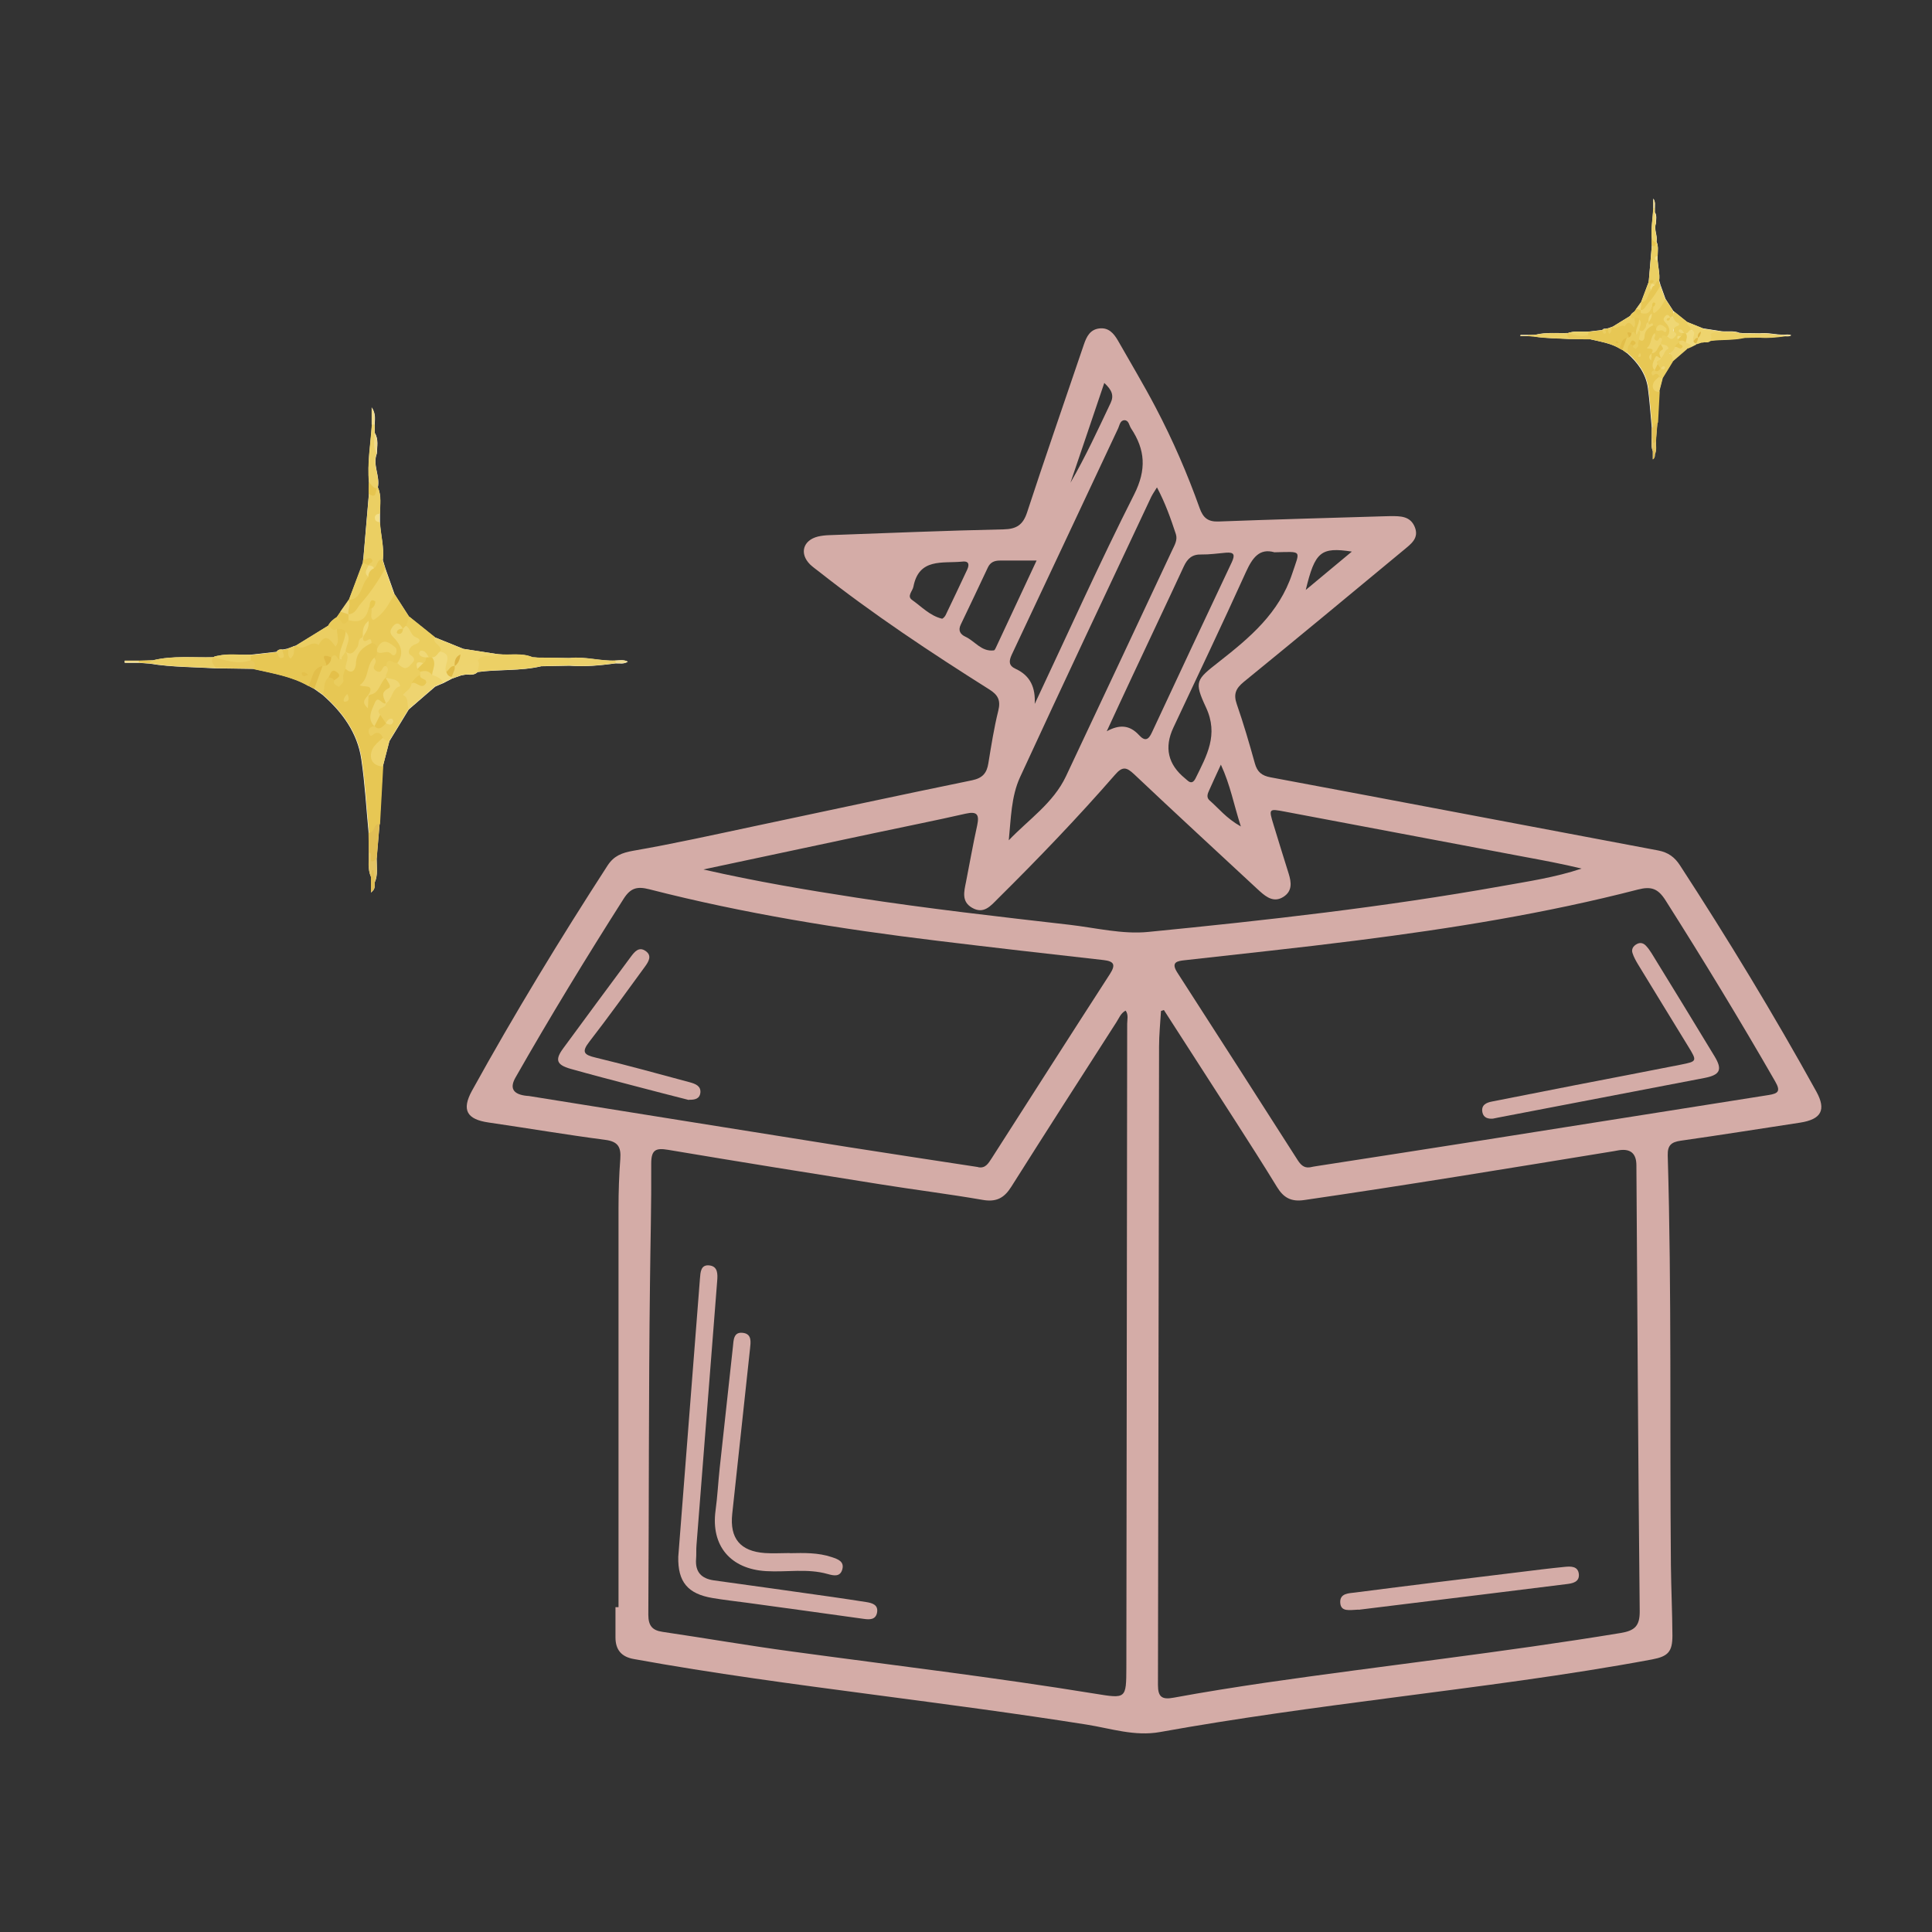 <svg xmlns="http://www.w3.org/2000/svg" viewBox="0 0 140 140"><rect x="0" y="0" width="140" height="140" fill="#333333" stroke="none"/><defs><style>      .cls-1 {        fill: #eed46e;      }      .cls-2 {        fill: #ecd167;      }      .cls-3 {        fill: #efd678;      }      .cls-4 {        fill: #ebd06c;      }      .cls-5 {        fill: #ebce5f;      }      .cls-6 {        fill: #e8c854;      }      .cls-7 {        fill: #ecd065;      }      .cls-8 {        fill: #f1db80;      }      .cls-9 {        fill: #eed36c;      }      .cls-10 {        fill: #e9ca59;      }      .cls-11 {        fill: #eed470;      }      .cls-12 {        fill: #e8c856;      }      .cls-13 {        fill: #e0ba46;      }      .cls-14 {        fill: #eed570;      }      .cls-15 {        fill: #e4c04a;      }      .cls-16 {        fill: #eed36a;      }      .cls-17 {        fill: #e4c14c;      }      .cls-18 {        fill: #ecd169;      }      .cls-19 {        fill: #e1be55;      }      .cls-20 {        fill: #e2be4a;      }      .cls-21 {        fill: #f0d87a;      }      .cls-22 {        fill: #f3df88;      }      .cls-23 {        fill: #efd673;      }      .cls-24 {        fill: #e8c851;      }      .cls-25 {        fill: #e7c754;      }      .cls-26 {        fill: #f0dc92;      }      .cls-27 {        fill: #f0da8a;      }      .cls-28 {        fill: #ebcf66;      }      .cls-29 {        fill: #e1bc48;      }      .cls-30 {        fill: #eacd5e;      }      .cls-31 {        fill: #e8c85c;      }      .cls-32 {        fill: #efd989;      }      .cls-33 {        fill: #e8c957;      }      .cls-34 {        fill: #f1db7e;      }      .cls-35 {        fill: #ebce61;      }      .cls-36 {        fill: #efd774;      }      .cls-37 {        fill: #eed46f;      }      .cls-38 {        fill: #eed46d;      }      .cls-39 {        fill: #f1da7a;      }      .cls-40 {        fill: #ebcf63;      }      .cls-41 {        fill: #ddb545;      }      .cls-42 {        fill: #e6c54f;      }      .cls-43 {        fill: #e6c44f;      }      .cls-44 {        fill: #ebce62;      }      .cls-45 {        fill: #ecd166;      }      .cls-46 {        fill: #f0d875;      }      .cls-47 {        fill: #f0d876;      }      .cls-48 {        fill: #eed46b;      }      .cls-49 {        fill: #fdfdfd;      }      .cls-50 {        fill: #e4c465;      }      .cls-51 {        fill: #d4aca7;      }    </style></defs><g><g id="Calque_1"><g><g><path class="cls-51" d="M44.82,116.46c0-9.64,0-19.28,0-28.91,0-1.2.04-2.39.13-3.58.06-.84-.16-1.25-1.08-1.37-2.83-.37-5.65-.85-8.47-1.26-1.58-.23-1.96-.91-1.2-2.3,3.07-5.56,6.37-10.98,9.82-16.31.46-.71,1.03-.93,1.86-1.08,2.94-.51,5.86-1.16,8.78-1.78,5.26-1.11,10.52-2.25,15.79-3.33.76-.16,1.06-.53,1.17-1.23.21-1.28.41-2.56.72-3.81.19-.76-.03-1.15-.65-1.54-4.25-2.68-8.43-5.45-12.37-8.56-.21-.16-.43-.32-.62-.5-.79-.79-.51-1.75.57-2.02.26-.06.52-.09.79-.1,4.22-.15,8.43-.33,12.65-.42.95-.02,1.42-.32,1.72-1.24,1.24-3.79,2.55-7.55,3.83-11.33.1-.28.2-.57.29-.85.19-.55.44-1.06,1.11-1.14.67-.08,1.04.35,1.34.86.92,1.62,1.88,3.22,2.74,4.86,1.24,2.36,2.3,4.8,3.19,7.3.25.7.6,1,1.37.97,4.02-.15,8.03-.26,12.05-.38.13,0,.27-.01.4-.01.71,0,1.44-.02,1.77.79.33.81-.28,1.23-.78,1.65-3.86,3.2-7.73,6.41-11.62,9.58-.57.47-.75.88-.5,1.6.49,1.41.91,2.85,1.31,4.29.17.62.49.9,1.15,1.02,9.37,1.75,18.72,3.54,28.09,5.3.72.14,1.19.49,1.57,1.08,3.48,5.35,6.79,10.8,9.88,16.39.73,1.33.36,2.01-1.17,2.25-2.89.44-5.77.9-8.66,1.31-.69.1-.96.34-.94,1.07.29,9.9.14,19.81.23,29.71.02,1.69.1,3.39.11,5.08,0,1.17-.31,1.51-1.48,1.73-6.27,1.17-12.59,1.95-18.91,2.78-5.59.73-11.19,1.48-16.74,2.48-1.84.33-3.56-.26-5.32-.54-5.12-.81-10.25-1.48-15.38-2.16-5.82-.77-11.65-1.54-17.43-2.59-.91-.16-1.33-.68-1.33-1.57,0-.73,0-1.46,0-2.19.07,0,.14,0,.21,0ZM84.34,73.19c-.07.02-.14.05-.21.07-.05.86-.14,1.72-.14,2.58-.03,15.42-.05,30.84-.08,46.26,0,.87.29,1.08,1.14.92,2.22-.41,4.45-.76,6.68-1.09,8.57-1.24,17.18-2.19,25.73-3.6,1.01-.17,1.37-.52,1.36-1.58-.11-10.77-.17-21.53-.24-32.3q0-1.29-1.26-1.1c-.13.02-.26.05-.39.07-7.47,1.22-14.93,2.45-22.42,3.54-.95.14-1.5-.17-1.97-.94-.99-1.62-2.01-3.21-3.03-4.8-1.72-2.68-3.44-5.35-5.17-8.03ZM81.57,73.23c-.36.19-.48.55-.67.84-2.55,3.97-5.1,7.94-7.62,11.93-.51.81-1.08,1.12-2.06.95-2.48-.43-4.99-.74-7.48-1.14-5.11-.81-10.22-1.63-15.33-2.49-.89-.15-1.22,0-1.22.99.02,2.89-.06,5.78-.09,8.67-.1,8.01-.07,16.02-.12,24.02,0,.79.27,1.14,1.03,1.25,3.12.46,6.23,1,9.35,1.42,7.33,1,14.68,1.87,21.98,3.06,2.27.37,2.27.38,2.28-1.9.02-15.55.04-31.1.06-46.65,0-.31.11-.65-.12-.96ZM70.88,84.58c.54.11.75-.3.99-.66,2.85-4.45,5.69-8.9,8.56-13.34.42-.66.32-.92-.46-1.01-4.02-.45-8.04-.91-12.06-1.4-7.02-.85-14-1.97-20.86-3.73-.87-.22-1.35-.11-1.86.69-2.71,4.26-5.34,8.57-7.84,12.96q-.62,1.1.67,1.3c.1.02.2.02.3.03,7.73,1.24,15.47,2.48,23.2,3.71,3.11.49,6.23.96,9.36,1.44ZM94.92,84.59c.16-.03.32-.07.49-.09,4.07-.63,8.13-1.26,12.2-1.9,6.85-1.08,13.7-2.17,20.55-3.25.69-.11.89-.27.48-.98-2.55-4.44-5.21-8.81-7.95-13.13-.54-.85-1.03-1.03-2-.78-6.69,1.73-13.51,2.82-20.37,3.69-4.15.53-8.31.96-12.46,1.43-.56.06-1.03.14-.55.89,2.92,4.52,5.82,9.06,8.72,13.59.21.32.44.59.88.53ZM50.99,63.01c3.82.87,7.45,1.48,11.09,2.04,5.12.79,10.26,1.37,15.4,1.96,1.91.22,3.86.71,5.73.52,8.55-.84,17.1-1.8,25.56-3.31,1.96-.35,3.93-.64,5.84-1.28-1.4-.34-2.8-.6-4.2-.86-5.77-1.09-11.54-2.18-17.32-3.27-1.16-.22-1.16-.21-.8.97.36,1.17.72,2.35,1.09,3.52.2.64.28,1.27-.38,1.69-.66.42-1.2.05-1.69-.39-.07-.07-.15-.13-.22-.2-2.97-2.76-5.95-5.5-8.9-8.29-.55-.52-.85-.6-1.39.03-2.71,3.11-5.56,6.08-8.49,8.98-.52.52-1.02,1.15-1.87.66-.78-.45-.58-1.17-.44-1.87.27-1.37.51-2.74.81-4.1.16-.76.02-1.04-.83-.85-2.23.51-4.48.95-6.72,1.43-4.02.85-8.04,1.71-12.27,2.61ZM83.83,35.33c-.18.29-.31.48-.41.68-3.18,6.76-6.37,13.51-9.5,20.3-.65,1.41-.66,3-.82,4.58,1.44-1.51,3.22-2.69,4.14-4.63,2.58-5.46,5.14-10.94,7.71-16.41.17-.36.39-.72.26-1.14-.37-1.12-.76-2.24-1.37-3.39ZM74.98,51.01c2.39-5.07,4.68-10.19,7.21-15.19.9-1.79.8-3.23-.23-4.78-.14-.21-.16-.58-.47-.59-.32,0-.36.36-.46.58-2.57,5.46-5.13,10.94-7.71,16.4-.22.48-.24.8.28,1.04,1.09.5,1.44,1.39,1.38,2.54ZM80.18,53c.94-.52,1.68-.47,2.36.27.42.46.68.36.93-.19,1.92-4.12,3.85-8.23,5.79-12.34.24-.52.19-.74-.42-.69-.59.05-1.19.14-1.78.13-.67-.02-1.01.29-1.28.87-1.24,2.68-2.51,5.34-3.76,8.02-.62,1.31-1.22,2.63-1.83,3.94ZM92.35,40.02c-1.08-.31-1.59.39-2.06,1.42-1.71,3.78-3.5,7.53-5.26,11.28q-1.02,2.17.85,3.69c.05.04.1.09.15.13.28.26.46.15.61-.15.8-1.63,1.68-3.14.75-5.13-.88-1.89-.72-2,.95-3.31,2.23-1.75,4.35-3.52,5.3-6.39.58-1.74.75-1.58-1.28-1.54ZM75.12,40.62c-.95,0-1.81,0-2.66,0-.4,0-.7.12-.88.51-.65,1.38-1.3,2.76-1.96,4.13-.21.43-.03.71.34.88.69.32,1.16,1.1,2.05.99.07,0,.13-.14.17-.23.98-2.09,1.95-4.17,2.93-6.27ZM69.69,40.7c-1.41.13-3.1-.27-3.5,1.81-.06.33-.5.69-.09.97.69.49,1.29,1.14,2.15,1.35.07.02.22-.15.27-.25.53-1.1,1.05-2.2,1.57-3.31.19-.42.07-.64-.4-.57ZM80.02,27.75c-.84,2.5-1.65,4.87-2.45,7.23,1.09-1.88,1.99-3.84,2.91-5.78.26-.55.08-.95-.46-1.45ZM89.92,59.9c-.52-1.61-.76-3-1.45-4.49-.36.78-.61,1.32-.85,1.86-.11.24-.22.51.03.73.66.57,1.2,1.29,2.27,1.89ZM94.62,42.75c1.17-.97,2.2-1.83,3.34-2.78-2.25-.34-2.67,0-3.34,2.78Z"></path><path class="cls-51" d="M98.44,116.64c-.68.03-1.27.17-1.32-.49-.05-.71.63-.69,1.08-.75,3.94-.51,7.89-.99,11.84-1.47,1.12-.14,2.24-.28,3.36-.39.43-.04.95-.06,1.01.53.05.58-.47.67-.89.72-3.91.49-7.83.97-11.74,1.45-1.18.15-2.37.29-3.33.41Z"></path><path class="cls-51" d="M49.15,112.81c.31-3.94.61-7.87.92-11.81.22-2.78.43-5.56.65-8.34.04-.47.05-1.05.71-.96.59.08.58.63.54,1.12-.5,6.38-1,12.77-1.5,19.15-.03.33,0,.67-.03,1-.07.94.38,1.42,1.29,1.55,2.86.39,5.72.8,8.57,1.2.82.12,1.64.24,2.46.37.45.07.91.2.79.79-.11.5-.54.49-.96.43-2.83-.4-5.65-.78-8.48-1.17-.82-.11-1.65-.2-2.47-.34-1.81-.3-2.53-1.18-2.49-2.99Z"></path><path class="cls-51" d="M57.23,112.55c1.03-.02,2.06-.05,3.06.29.41.14.9.3.75.87-.15.58-.63.47-1.06.35-1.47-.42-2.98-.12-4.46-.21-2.59-.15-4.01-1.84-3.67-4.38.14-1.02.19-2.05.3-3.07.32-2.94.64-5.87.96-8.81.05-.49.04-1.12.77-1,.61.1.52.67.47,1.14-.43,3.99-.86,7.98-1.29,11.97-.19,1.78.58,2.71,2.37,2.84.59.04,1.2,0,1.79,0Z"></path><path class="cls-51" d="M49.92,79.71c-1.24-.32-2.56-.65-3.87-1-1.57-.41-3.15-.82-4.71-1.26-1.01-.29-1.14-.65-.53-1.48,1.63-2.22,3.27-4.44,4.91-6.65.27-.36.58-.74,1.06-.41.49.34.22.77-.04,1.13-1.33,1.82-2.65,3.66-4.03,5.44-.6.77-.38.96.46,1.16,2.29.55,4.56,1.18,6.83,1.79.39.11.81.26.75.77-.05.4-.37.51-.83.49Z"></path><path class="cls-51" d="M108.19,81.06c-.36.03-.69-.06-.77-.46-.1-.52.27-.7.7-.78,2.02-.4,4.04-.79,6.05-1.19,2.54-.49,5.08-.98,7.62-1.48,1.2-.24,1.2-.25.54-1.33-1.21-1.98-2.43-3.96-3.64-5.95-.15-.25-.3-.52-.39-.8-.1-.29.05-.52.31-.66.23-.13.46-.08.64.1.16.16.3.36.42.55,1.53,2.49,3.06,4.98,4.57,7.48.59.97.41,1.35-.71,1.57-4.98.96-9.97,1.91-14.95,2.87-.13.02-.26.06-.39.08Z"></path></g><g><path class="cls-49" d="M26.88,64.67v-1.15c-.24-.56-.14-1.14-.15-1.72,0-.49-.01-.98-.02-1.46-.17-1.78-.27-3.57-.53-5.33-.28-1.91-1.38-3.41-2.81-4.66-.2-.14-.4-.29-.6-.43-.14-.08-.29-.15-.43-.23-1.23-.7-2.61-.91-3.96-1.22-.91-.01-1.81-.03-2.72-.04-1.61-.09-3.23-.08-4.82-.34h0c-.26-.02-.52-.04-.78-.06h-1.02c0-.05,0-.1,0-.15h1.02c.34,0,.68-.02,1.03-.03,1.44-.35,2.91-.18,4.37-.22,0,0,0,0,0,0,.05-.04.11-.06.18-.08.05-.01.1-.02.15-.02.78-.19,1.59-.04,2.39-.09.62-.07,1.25-.14,1.87-.21.1-.16.26-.18.42-.16.14-.02.27-.05.41-.08.12-.04.23-.09.35-.13.02-.02.04-.04.08-.03.04-.03.09-.05.15-.05.77-.48,1.55-.96,2.32-1.43.15-.28.38-.47.64-.63.09-.13.18-.26.26-.38.2-.28.39-.56.59-.84h.01c.34-.9.68-1.81,1.02-2.71,0-.07.01-.14.02-.21.14-1.6.27-3.19.41-4.79,0-.27,0-.55.01-.82-.13-1.4.12-2.78.21-4.17v-1.26c.32.5.19.88.21,1.24,0,.2,0,.4,0,.6h0s0,0,0,0c.29.47.16.98.15,1.48-.33.83.25,1.64.07,2.47h0c.27.61.15,1.26.15,1.9h0c0,.21,0,.43,0,.64.05.9.31,1.79.21,2.7.06.21.13.42.19.63.22.62.44,1.24.66,1.86.35.54.7,1.09,1.05,1.63.62.49,1.24.99,1.86,1.49.69.28,1.39.56,2.08.84.84.13,1.69.26,2.53.39h.01c.82.09,1.66-.12,2.46.22.13,0,.27.02.4.03.76,0,1.53.02,2.29.03,1.12-.13,2.21.23,3.33.18.29-.01.59-.08.89.08-.28.19-.58.11-.88.12-1.11.15-2.22.26-3.34.17-.68.01-1.36.03-2.05.04-1.52.36-3.08.21-4.61.42-.24.24-.54.19-.83.18-.12.02-.24.04-.36.06-.22.08-.44.15-.65.23h0c-.22.11-.44.23-.66.34-.19.08-.39.16-.58.25-.64.55-1.27,1.1-1.91,1.65-.47.77-.94,1.54-1.41,2.31-.16.62-.32,1.23-.48,1.85-.08,1.39-.15,2.77-.23,4.16-.07.84-.14,1.67-.21,2.5,0,.58.11,1.16-.14,1.72-.02.22.08.47-.28.73Z"></path><path class="cls-25" d="M28.32,49.99s0,.01-.01.02c-.03.04-.06.07-.09.11-.19.2-.16.43-.17.65,0,.04,0,.07-.01.11,0,.02-.01.03-.02.04-.01.02-.03.05-.05.07-.04.03-.08.06-.13.08-.05,0-.09.02-.13.03-.83.19-.46.91-.53,1.44,0,.02,0,.04,0,.06,0,.01,0,.02-.01.03t0,0s0,.02,0,.03c-.04.13-.06.25.17.28.3.04.48.21.51.52,0,.03,0,.07,0,.1,0,.06,0,.11,0,.17,0,.13,0,.26-.08.31-.88.53-.65,1.01,0,1.51-.08,1.39-.15,2.77-.23,4.16-.28.2-.13.93-.8.63-.17-1.78-.27-3.57-.53-5.33-.28-1.91-1.38-3.41-2.81-4.66-.21-.55-.25-1.04.38-1.35.04,0,.07-.01.11-.02.04,0,.09,0,.13,0,.09.01.18.06.24.14h0s.01.02.02.03c.02.03.03.06.05.09.11.16.23.23.32-.07.09-.29.08-.61.41-.75,0,0,0,0,.01,0,.02-.03.04-.03.07-.01.1.06.23.34.31-.08.06-.32.13-.63.26-.92.09-.21.21-.39.36-.55.09-.09.19-.16.3-.23.15-.09.33-.15.53-.18.03,0,.06-.01.09-.02.24.02.4.13.49.32.02.04.04.1.06.15,0,.03.01.06.01.09,0,.05.01.09.01.14,0,.03,0,.06,0,.09,0,.03,0,.06-.01.09-.03.18-.11.33-.21.48-.04.05-.07.1-.1.15-.12.19-.2.4-.28.62-.1.29-.19.57-.36.82-.16.24-.06.17.1.22.42.13.46.37.13.67-.09.1,0-.04-.08.06,0,0,0,0-.01.01,0,0,0,.01-.01.02,0,0,0,0-.01.01,0,0,0,0,.01,0,.01,0,.03-.01.04-.03.5-.31.55-.99,1.05-1.29.04,0,.07,0,.11,0,.02,0,.03,0,.04,0,.04,0,.08.02.13.04.02.02.04.04.05.06.06.06.12.12.16.19.15.21.2.43.03.66Z"></path><path class="cls-10" d="M29.64,44.68c-.35-.54-.7-1.09-1.05-1.63-.76.08-.65.99-1.28,1.29-.57.27-.08-.41-.34-.26,0,0,0,0-.01,0,0,0-.02-.01-.03-.01-.04-.02-.09-.03-.13-.03-.01,0-.03,0-.04,0-.02,0-.04,0-.06.01-.39.38-.71.91-1.39.74-.02,0-.03.01-.05.02-.02,0-.04.01-.06.02-.27.06-.52-.13-.78-.13-.26.16-.49.35-.64.63.03.34.22.49.51.5.04,0,.09,0,.14,0h.02c.17,0,.33.01.46.15.05.08.07.17.08.25.03.28-.09.55-.07.83h0s0,.05.01.08c0,.03.02.06.03.08.01.03.03.06.04.08.02.03.04.05.06.08.04.03.08.06.11.08.07.04.13.07.19.08.13.02.24-.03.34-.12.08-.07.16-.17.24-.29.06-.08.1-.17.12-.26.07-.23.07-.48.21-.67,0,0,.01-.02.02-.03s.02-.02.03-.03c0,0,.01-.01.02-.02,0-.01.01-.03.02-.04,0,0,0,0,0-.01-.01.05-.04.09-.08.13h-.01c-.1.35-.04.44.08.44.18,0,.48-.2.55-.04.27,0,.41.14.42.42.07.02.14,0,.21-.02.26-.09.51-.36.71.09-.23-.05-.46-.03-.7.05-.08.02-.15.05-.22.09,0,.17-.04.33-.21.42-.03.3-.31.63-.18.91.04.09.12.18.27.27.35.2.5-.03.66-.24.05-.06.1-.12.16-.17.01-.02.03-.03.04-.04.21-.22.54-.12.79-.26,0,0,0,0,0,0,.03-.02.05-.04.07-.06.59-.57.32-1.15-.01-1.76-.11-.19-.62-.61-.03-.66h0c.06,0,.14,0,.23,0,0,0,.01,0,.02,0h0s.04,0,.06,0c.07,0,.14,0,.21-.03.03-.02.05-.04.08-.06.03-.02.05-.05.08-.07.02-.02.04-.05.06-.08.14-.23.17-.47.03-.71ZM26.45,45.62c-.05.13-.04.26-.07.38.02-.11,0-.24.07-.38Z"></path><path class="cls-25" d="M24.9,47.06h0c-.02.06-.04.12-.06.18-.05.14-.09.29-.1.43,0,.04-.01.08-.01.12-.25.26-.49-.01-.74,0h0c-.24.03-.22.25-.28.41,0,.03-.02.05-.04.08-.06.08-.12.14-.2.19-.08.01-.14.04-.19.07-.07.03-.12.08-.17.13-.29.31-.3.88-.77,1.04-1.23-.7-2.61-.91-3.96-1.22-.07-.21-.17-.4-.28-.59-.01-.02-.02-.04-.03-.06,0,0,0-.01-.01-.02-.02-.14,0-.26.11-.36.62-.07,1.25-.14,1.87-.21.23.16.31-.03.42-.16.14-.02.27-.05.41-.08.29.41.26-.01.35-.13.02-.02.04-.04.08-.03.04-.03.09-.05.15-.05.65,0,1.18-.38,1.78-.55.41-.12.71-.18.99.2.05-.19.02-.4.06-.59.02-.1.06-.19.14-.28.23,0,.48-.03.63.21.15.46,0,.88-.14,1.29Z"></path><path class="cls-5" d="M32.06,47.2s-.01.03-.02.04c0,0,0,0,0,0-.12.28-.29.51-.62.55h-.01c-.05,0-.1,0-.15-.01-.03,0-.07-.01-.1-.03-.06-.03-.11-.08-.16-.13-.01-.02-.03-.04-.04-.06,0,0,0,0-.01-.01,0,0,0,.01-.01.03,0,.01,0,.03,0,.05,0,.02.02.05.05.08.04.17-.03.29-.17.39-.15.05-.3.09-.32.28.01.07.03.14.04.21,0,.02,0,.04.01.05,0,.03.01.06.01.08,0,.08-.02.16-.05.24-.01.02-.03.04-.04.07-.03.04-.06.09-.09.13-.05.07-.1.14-.15.21-.03.04-.06.09-.08.13-.04.07-.08.14-.11.22-.18.28-.34.57-.68.64-.02,0-.03,0-.05.01-.03,0-.06,0-.1,0-.24-.11-.34-.32-.43-.54,0,0,0,0,0,0-.01-.04-.03-.08-.06-.11-.1-.17-.25-.29-.41-.41-.11-.08-.23-.15-.33-.24-.02-.02-.04-.04-.05-.05-.06-.08-.08-.15-.08-.22s.02-.16.05-.23c.04-.11.09-.22.08-.33.12-.72.56-.1.83-.21.05,0,.1,0,.14,0,.43,0,.71.01.65-.8-.04-.56.04-1.14-.11-1.71-.02-.06-.04-.12-.06-.18.07-.22.15-.45.22-.67.62.49,1.24.99,1.86,1.49.09.39.76.49.56,1.03Z"></path><path class="cls-40" d="M27.73,40.56c-.22.18-.17.54-.45.67-.09.03-.18.03-.26,0-.04-.01-.09-.03-.13-.06h0s-.07-.04-.11-.06c-.01,0-.02-.02-.03-.03-.02-.02-.04-.04-.05-.06-.02-.02-.03-.05-.04-.08,0-.01-.01-.02-.01-.04,0-.02,0-.04-.01-.06h0c-.05-.14-.22-.18-.31-.29.14-1.6.27-3.19.41-4.79.16-.09.29-.21.43-.33.03-.02.05-.04.08-.07,0,0,0,0,.01-.01.04-.01.08-.02.13-.03,0,0,0,0,0,0h0c.27.61.15,1.26.15,1.9-.2.21-.21.43,0,.64.05.9.31,1.79.21,2.7Z"></path><path class="cls-16" d="M28.59,43.05c-.41.68-.74,1.41-1.53,1.88-.28-.14-.09-.52-.14-.83,0-.01,0-.02,0-.03.01-.06.04-.11.08-.16-.09,0-.15.07-.21.13-.03.02-.05.04-.08.06-.19.8-.68,1.07-1.46.83-.02-.03-.05-.06-.06-.09-.05-.1-.04-.21.01-.32h.01s0-.02.01-.02c0,0,0,0,0,0h.01c.82-.76,1.35-1.76,2.03-2.62.2-.25.19-.68.65-.68.22.62.44,1.24.66,1.86Z"></path><path class="cls-35" d="M29.62,51.38c-.47.77-.94,1.54-1.41,2.31-.16.06-.31.12-.39.03-.05-.04-.08-.13-.07-.26-.11-.21-.23-.41-.53-.34-.16.04-.34.38-.47.06-.12-.28.02-.53.38-.55h0s.02,0,.03,0c.03,0,.06-.02.09-.03.05-.02.1-.04.15-.06.13-.04.27-.06.4-.06-.01,0,.02-.02.02-.02,0,0-.08-.03-.09-.03-.07-.07-.13-.14-.17-.22-.04-.07-.08-.13-.11-.2-.02-.04-.04-.07-.05-.11-.28-.5,0-.65.31-.8.09-.04.18-.08.25-.13h0s0,0,0,0c.04-.06.06-.12.09-.19.09-.25.13-.55.26-.76,0,0,0-.01.01-.02.08-.12.19-.22.38-.26.09-.02.19-.03.3-.02.07.21.14.41.21.62.05.01.09.02.13.04.51.17.47.56.28,1.01Z"></path><path class="cls-7" d="M39.24,48.27c-1.52.36-3.08.21-4.61.42-.16-.2-.16-.41-.13-.62,0-.05.01-.1.03-.15.01-.06.02-.13.04-.19.4-.69,1.03-.28,1.56-.33h.01c.82.09,1.66-.12,2.46.22.13,0,.27.02.4.03.13.19.2.4.25.62Z"></path><path class="cls-25" d="M27.92,41.19c-.51.91-1.08,1.76-1.78,2.55-.28.31-.37.74-.89.77,0,0-.01-.01-.02-.02-.02-.03-.05-.05-.08-.08,0-.01-.01-.03-.02-.04-.1-.31.09-.59.12-.89h.01c.67-.43.77-1.24,1.19-1.84.02-.03.04-.07.06-.11.06-.1.11-.19.19-.27.05-.04.1-.08.17-.09h0c.07-.02.14-.02.23,0,.29-.13.17-.65.62-.62.06.21.13.42.19.63Z"></path><path class="cls-30" d="M25.12,48.4s-.05.05-.08.07c-.15.27-.21.54-.15.86.02.13-.22.3-.34.45-.14-.14-.44-.16-.34-.48.01-.07.02-.13.03-.17h0c.02-.24-.1-.22-.24-.15-.06.03-.13.07-.19.11-.42.32-.24.85-.42,1.25-.2-.14-.4-.29-.6-.43-.13-.51.09-.89.34-1.27.09-.13.18-.26.26-.39h.22s.04-.05.05-.08c.13-.18.16-.42.36-.55.37-.39.4.17.62.21.07-.03.1-.09.11-.16.02-.16-.05-.39.12-.45.03-.01.06-.02.1-.02.03,0,.06,0,.09,0h0c.14.11.24.21.31.31.19.29.08.58-.23.87Z"></path><path class="cls-28" d="M15.67,48.42c-1.61-.09-3.23-.08-4.82-.34h0c.03-.12.14-.15.22-.21.01,0,.02-.02.03-.03,1.44-.35,2.91-.18,4.37-.22,0,0,0,0,0,0,0,0,0,0,0,0,.16.24.27.49.2.79Z"></path><path class="cls-44" d="M24.31,46.85c-.36-.47-.73-1.04-1.22-.11-.56-.43-1.08.56-1.64.03.77-.48,1.55-.96,2.32-1.43.21.11.33.46.65.22,0,.09,0,.18.01.27.04.34.16.7-.12,1.03Z"></path><path class="cls-11" d="M31.53,49.74c-.64.55-1.27,1.1-1.91,1.65-.15-.32.01-.76-.34-.99-.03-.02-.05-.03-.08-.05.22-.27.59-.43.63-.84.12-.11.25-.13.38-.12.18.01.37.08.54.04,0,0,.02,0,.02,0,.03-.01.07-.02.1-.04.31-.11.6-.16.65.35Z"></path><path class="cls-18" d="M27.37,35.32s0,0,0,0c-.01.01-.06.06-.06.06-.06.03-.11.05-.16.06-.31.07-.29-.31-.42-.49-.13-1.4.12-2.78.21-4.17.06-.1.13-.1.21-.01,0,.2,0,.4,0,.6h0s0,0,0,0c.19.48-.04,1,.15,1.48-.33.83.25,1.64.07,2.47Z"></path><path class="cls-34" d="M32.78,49.15h0c-.22.11-.44.23-.66.34-.35-.18-.81-.19-.98-.66,0-.03,0-.07,0-.1,0-.05,0-.1,0-.14,0-.27.02-.54.1-.81.01-.05.03-.1.05-.15.32.03.4-.29.61-.43.05,0,.1-.01.15-.01.94-.05.41.76.55,1.19v.02c0,.08.02.17.04.24.02.06.04.12.06.18,0,.02.02.05.03.07,0,.03.02.06.02.09.01.05.02.11.02.17Z"></path><path class="cls-38" d="M33.5,47.5c-.07.09-.14.19-.21.3-.05.08-.09.17-.13.26-.02.03-.03.07-.04.1-.04.08-.09.15-.14.21,0,0,0,0-.01.01-.02.01-.04.03-.06.04h0c-.09.08-.16.17-.26.23-.08.06-.18.08-.31.04-.27-.43.53-1.18-.31-1.44-.04-.01-.08-.03-.13-.03.2-.48-.61-.56-.41-1.04.69.28,1.39.56,2.08.84.12.19,0,.33-.08.48Z"></path><path class="cls-31" d="M18.38,48.46c-.91-.01-1.81-.03-2.72-.04-.16-.24-.44-.45-.21-.79,0,0,0,0,0,0,.05-.04.11-.06.18-.08.05-.01.1-.02.15-.02.37,0,.7.37.95.28.49-.16.9-.13,1.34,0,.03,0,.06.02.1.03.33.12.38.33.21.62Z"></path><path class="cls-1" d="M36.13,47.41c-.46.29-1.12-.11-1.51.44-.04.09-.08.16-.13.23-.37.51-1.01.32-1.54.44h0s0-.02-.01-.03c-.01-.02-.02-.05-.03-.07h0c0-.05,0-.1.04-.15h0s0,0,0,0c.16-.27.19-.6.42-.84.07-.14.14-.27.21-.41.84.13,1.69.26,2.53.39,0,0,0,0,.01,0Z"></path><path class="cls-9" d="M28.22,53.7c-.16.62-.32,1.23-.48,1.85-.87-.08-1.01-.71-.74-1.29.1-.22.46-.56.75-.79.02.04.04.07.07.09.11.1.25.12.39.14Z"></path><path class="cls-4" d="M44.69,47.99s-.04.07-.07.07c-1.11.15-2.22.26-3.34.17-.16-.18-.17-.37,0-.55,1.12-.13,2.21.23,3.33.18.07.04.1.08.08.13Z"></path><path class="cls-19" d="M27.51,59.71c-.07.84-.14,1.67-.21,2.5-.11.15-.04.48-.34.41-.18-.04-.15-.28-.15-.44,0-.14,0-.27-.09-.39,0-.49-.01-.98-.02-1.46.48.06.34-.66.8-.63Z"></path><path class="cls-7" d="M41.28,47.68v.55c-.68.01-1.36.03-2.05.04-.5-.04-.41-.32-.25-.62.76,0,1.53.02,2.29.03Z"></path><path class="cls-40" d="M26.71,41.27c-.07.18-.2.35,0,.53-.57.48-.41,1.59-1.44,1.68.34-.9.68-1.81,1.02-2.72.17-.1.26-.03.33.08h0s.06.09.08.13h0s.03.08.03.11c0,.06,0,.12-.04.18Z"></path><path class="cls-37" d="M34.62,48.69c-.24.24-.54.19-.83.18-.14-.11-.29-.27-.36.06-.22.08-.44.15-.65.23-.01-.03-.03-.07-.04-.1-.02-.08-.03-.16-.02-.22.01-.14.09-.25.22-.34.01,0,.02-.01.03-.02.41-.46,1.08-.24,1.55-.55.04-.02.07-.05.1-.08.2.28,0,.57,0,.85Z"></path><path class="cls-2" d="M18.17,47.43c0,.14,0,.27,0,.41-.02,0-.04.02-.07.02-.91.32-1.77-.03-2.64-.24,0,0,0,0,0,0,0,0,0,0,0,0,.11-.04.21-.08.32-.1.78-.19,1.59-.04,2.39-.09Z"></path><path class="cls-1" d="M32.11,49.49c-.19.08-.39.16-.58.25-.16-.24-.41-.25-.66-.23-.03-.03-.07-.06-.12-.08-.15-.07-.37-.1-.39-.26-.01-.07.01-.16.09-.28,0-.07,0-.14,0-.21h0s.05-.06.07-.08c.28-.28.47-.23.62,0,.05.08.1.18.14.29.33.13.69.22.83.61Z"></path><path class="cls-20" d="M23.37,48.26c-.03.09-.06.17-.09.26-.17.47-.34.93-.51,1.4-.14-.08-.29-.15-.43-.23.34-.48.24-1.27,1.03-1.42Z"></path><path class="cls-50" d="M27.16,63.94c-.13-.08-.14-.22-.14-.35,0-.13-.04-.26.06-.36h0s0,0,0,0c-.19.01-.02.29-.21.3-.24-.56-.14-1.14-.15-1.72.43-.19-.21,1.09.57.42,0,.58.11,1.16-.14,1.72Z"></path><path class="cls-25" d="M25.25,44.51v.42c-.49.7-.55-.2-.84-.23.09-.13.18-.26.26-.38.23-.21.36-.1.47.05.03.04.06.08.1.12,0,0,.01.01.02.02Z"></path><path class="cls-42" d="M27.3,35.38c-.09.29-.04.79-.59.39,0-.27,0-.55.01-.82.18.12.27.37.5.42.02,0,.05.01.08.01Z"></path><path class="cls-19" d="M26.88,64.67v-1.15c.03-.15.06-.31.08-.46.04,0,.07,0,.11,0,0,.06.01.11.02.16h0c.02.24.05.48.07.72-.02.22.08.47-.28.73Z"></path><path class="cls-3" d="M25.24,44.48s0,.02,0,.03c-.01,0-.02,0-.03-.01-.18-.06-.37-.12-.55-.18.2-.28.39-.56.59-.84.21.34-.05.67-.01,1Z"></path><path class="cls-44" d="M21.05,47.72c-.26-.22-.13-.5-.17-.74.12-.04.23-.09.35-.13.03,0,.05-.02.08-.03-.02.29.07.62-.25.9Z"></path><path class="cls-27" d="M27.3,32.85c-.32-.47-.14-.99-.15-1.48,0,0,0,0,0,0,.29.47.16.98.15,1.48Z"></path><path class="cls-44" d="M20.45,47.67c-.29.11-.27-.29-.4-.45.1-.16.26-.18.42-.16-.05.21.27.51-.02.62Z"></path><path class="cls-22" d="M27.53,37.85c-.16-.03-.33-.06-.36-.27-.04-.26.14-.33.35-.37h0c0,.21,0,.43,0,.64Z"></path><path class="cls-25" d="M26.71,40.97s-.04-.02-.06-.03c-.12-.06-.24-.12-.36-.18,0-.07.01-.14.02-.21.22.05.45-.25.63-.02.18.23-.2.26-.23.43Z"></path><path class="cls-32" d="M10.12,47.97s-.04.05-.06.05h-1.02c0-.05,0-.1,0-.15h1.02c.06.03.08.07.06.1Z"></path><path class="cls-27" d="M27.14,30.76c-.07,0-.14.01-.21.01v-1.26c.32.5.19.88.21,1.24Z"></path><path class="cls-12" d="M11.09,47.84s-.02.02-.03.03c-.07.07-.14.14-.22.21h0c-.26-.02-.52-.04-.78-.06,0-.05,0-.1,0-.15.34,0,.68-.02,1.03-.03Z"></path><path class="cls-1" d="M33.79,48.87c-.12.02-.24.04-.36.06-.24-.36.16-.38.28-.38.33-.01.09.2.08.33Z"></path><path class="cls-26" d="M45.49,47.94c-.28.19-.58.11-.88.12,0-.07,0-.13-.01-.2.29-.01.59-.08.89.08Z"></path><path class="cls-9" d="M27.96,48.26c.37.28-.07.56,0,.84-.46.38-.45,1.21-1.25,1.25h0c.46-.83-.38-.51-.64-.7.7-.49.45-1.47,1.06-2,.03.06.05.13.08.19.12.25-.4.53.08.79.46.25.36-.43.68-.36Z"></path><path class="cls-38" d="M25.04,48.47c-.03-.42.34-.83,0-1.25.45.33.63-.02.85-.32.16-.23,0-.63.41-.72h0c0,.28.09.35.36.19.25-.15.25.07.26.23-.64.3-1.1.7-1.13,1.5,0,.22-.17.9-.74.37Z"></path><path class="cls-14" d="M27.96,50.96c.1.4-.87.27-.41.84,0,.35.14.76-.42.83h0c-.56-.58-.19-1.16.03-1.7.25-.6.52.17.8.03Z"></path><path class="cls-23" d="M29,49.72c-.63.18-.55.96-1.04,1.25-.11-.39-.46-.76.19-1.09.3-.15-.13-.51-.19-.78.38.15.92.04,1.04.63Z"></path><path class="cls-48" d="M27.33,47.01c.38-.86.87-.45,1.32-.1.08.06.1.25.07.36-.04.18-.2.32-.36.13-.31-.37-.73.09-1.04-.18,0-.07,0-.14,0-.21Z"></path><path class="cls-15" d="M23.8,49.09c.16-.21.19-.71.62-.38.37.29,0,.44-.21.59-.09-.17-.24-.2-.41-.21Z"></path><path class="cls-9" d="M26.71,50.34c-.02.29-.03.59-.05.98-.54-.47-.16-.71.05-.98h0Z"></path><path class="cls-45" d="M25.16,50.28c.13.21.16.48-.02.54-.35.12-.24-.15-.16-.31.04-.08.11-.14.18-.22Z"></path><path class="cls-36" d="M29.42,45.35c.34.19.31.67.72.83.42.16.3.39-.05.51-.42.14-.6.6-.36.76.52.34.18.53,0,.75-.37.43-.66.11-.94-.15.54-.73.23-1.37-.3-1.89-.33-.33-.18-.57,0-.79.32-.37.53-.12.7.19-.05.05-.09.09-.14.13.05-.04.1-.09.14-.13.07-.07.14-.13.21-.2Z"></path><path class="cls-38" d="M25.04,47.22c-.14.21-.28.42-.42.63-.13-.75.41-1.36.42-2.08.48.48.03.97,0,1.45Z"></path><path class="cls-46" d="M26.29,46.18c0-.4-.05-.82.42-1.19.06.53-.22.85-.42,1.18,0,0,0,0,0,0Z"></path><path class="cls-24" d="M26.71,44.09c.16-.17,0-.48.25-.59.06-.03.24.07.24.1-.01.2-.09.38-.28.49-.07,0-.14,0-.21,0Z"></path><path class="cls-13" d="M24,47.63c0,.3-.14.5-.41.62.28-.11-.67-1.04.41-.62Z"></path><path class="cls-17" d="M22.33,48.89c-.15.06-.22.11-.3.11-.05,0-.13-.07-.15-.12-.06-.15.06-.19.16-.17.08.01.15.09.29.18Z"></path><path class="cls-6" d="M31.29,48.89c-.22-.29-.51-.31-.83-.21-.07-.07-.14-.13-.21-.2.1-.18.21-.35.42-.42.17-.09.2-.24.21-.41.06-.09.13-.1.2-.01.08,0,.15,0,.23,0,.33.42.05.83,0,1.25Z"></path><path class="cls-6" d="M30.45,48.89c-.1.37.54.24.42.62-.35.53-.69-.19-1.04,0,.14-.27.34-.48.62-.61Z"></path><path class="cls-47" d="M31.07,47.63c-.07,0-.13,0-.2.01-.21-.02-.42-.05-.5-.27-.02-.06.08-.22.13-.22.33-.02.43.26.57.48Z"></path><path class="cls-39" d="M30.67,48.05c-.14.14-.28.28-.42.42-.17-.45,0-.57.42-.42Z"></path><path class="cls-8" d="M26.7,41.8c-.38-.28-.1-.55,0-.82.17,0,.32.03.4.2-.26.12-.41.33-.41.62Z"></path><path class="cls-43" d="M27.13,52.63c.14-.28.28-.55.42-.83.14.21.28.41.42.62h0c-.24.21-.45.56-.83.21Z"></path><path class="cls-21" d="M27.96,52.42c.09-.17.19-.36.42-.34.05,0,.14.15.12.2-.1.34-.33.22-.54.13,0,0,0,0,0,0Z"></path><path class="cls-7" d="M38.58,47.62c-.06.24-.03.58-.44.47-.1-.03-.25-.22-.23-.28.13-.34.45-.1.67-.19,0,0,0,0,0,0Z"></path><path class="cls-29" d="M32.96,48.47c-.08.19-.15.39-.23.58-.22-.03-.33-.17-.39-.36.2-.14.29-.46.61-.43,0,.07,0,.14,0,.21Z"></path><path class="cls-41" d="M33.37,47.42c-.04.33-.13.64-.42.85-.03-.37.05-.68.42-.85Z"></path><path class="cls-33" d="M29.21,45.55c-.03.21-.07.41-.34.38-.05,0-.13-.08-.12-.11.06-.25.27-.25.47-.27,0,0,0,0,0,0Z"></path></g><g><path class="cls-49" d="M119.77,33.31v-.62c-.13-.3-.08-.62-.08-.93,0-.26,0-.52,0-.79-.09-.96-.15-1.92-.28-2.87-.15-1.03-.74-1.83-1.51-2.51-.11-.08-.22-.15-.32-.23-.08-.04-.15-.08-.23-.12-.66-.38-1.4-.49-2.13-.66-.49,0-.97-.01-1.46-.02-.87-.05-1.74-.04-2.6-.18h0c-.14-.01-.28-.02-.42-.03h-.55s0-.05,0-.08h.55c.18,0,.37-.01.55-.02.78-.19,1.57-.09,2.35-.12,0,0,0,0,0,0,.03-.02.06-.03.09-.04.03,0,.05-.01.08-.01.42-.1.86-.02,1.29-.05.33-.04.67-.08,1.01-.12.06-.09.14-.1.23-.09.07-.01.15-.03.22-.04.06-.02.13-.05.19-.07.01-.01.02-.02.04-.01.02-.02.05-.03.08-.03.42-.26.83-.51,1.25-.77.08-.15.2-.25.34-.34.05-.07.09-.14.14-.21.11-.15.21-.3.32-.45h0c.18-.48.36-.97.55-1.46,0-.04,0-.07.01-.11.07-.86.15-1.72.22-2.58,0-.15,0-.29,0-.44-.07-.75.07-1.5.11-2.24v-.68c.17.27.1.47.11.67,0,.11,0,.22,0,.32h0s0,0,0,0c.16.25.08.53.08.8-.17.45.13.88.04,1.33h0c.15.33.08.68.08,1.02h0c0,.12,0,.23,0,.34.03.49.17.96.11,1.45.03.11.07.22.1.34.12.33.24.67.36,1,.19.29.38.58.57.88.33.27.67.53,1,.8.37.15.75.3,1.12.45.45.07.91.14,1.36.21h0c.44.05.89-.06,1.32.12.07,0,.15.01.22.02.41,0,.82,0,1.23.01.6-.07,1.19.12,1.79.1.16,0,.32-.04.48.04-.15.1-.31.06-.47.06-.6.08-1.19.14-1.8.09-.37,0-.73.01-1.1.02-.82.19-1.66.11-2.48.22-.13.13-.29.1-.45.09-.06.01-.13.02-.19.03-.12.04-.23.08-.35.12h0c-.12.06-.24.12-.36.18-.1.04-.21.09-.31.13-.34.3-.68.59-1.03.89-.25.42-.51.83-.76,1.24-.09.33-.17.66-.26,1-.04.75-.08,1.49-.12,2.24-.04.45-.08.9-.11,1.35,0,.31.06.63-.07.93-.01.12.04.25-.15.39Z"></path><path class="cls-25" d="M120.55,25.41s0,0,0,0c-.01.02-.03.04-.05.06-.1.11-.08.23-.09.35,0,.02,0,.04,0,.06,0,0,0,.02-.01.02,0,.01-.02.03-.03.04-.02.02-.04.03-.07.04-.03,0-.05,0-.07.01-.45.1-.25.49-.28.77,0,.01,0,.02,0,.03,0,0,0,.01,0,.02t0,0s0,0,0,.01c-.02.07-.03.14.09.15.16.02.26.11.27.28,0,.02,0,.04,0,.06,0,.03,0,.06,0,.09,0,.07,0,.14-.04.16-.47.28-.35.54,0,.81-.04.75-.08,1.49-.12,2.24-.15.11-.07.5-.43.34-.09-.96-.15-1.92-.28-2.87-.15-1.03-.74-1.83-1.51-2.51-.12-.29-.13-.56.2-.73.02,0,.04,0,.06,0,.02,0,.05,0,.07,0,.05,0,.09.03.13.08h0s0,0,.01.01c0,.02.02.03.03.05.06.09.12.12.17-.04.05-.16.04-.33.22-.4,0,0,0,0,0,0,.01-.02.02-.02.04,0,.05.03.13.19.17-.04.03-.17.07-.34.14-.49.05-.11.11-.21.2-.3.05-.05.1-.09.16-.12.08-.05.18-.08.29-.1.01,0,.03,0,.05,0,.13,0,.22.07.26.17.01.02.02.05.03.08,0,.02,0,.03,0,.05,0,.03,0,.05,0,.08,0,.01,0,.03,0,.05,0,.02,0,.03,0,.05-.02.09-.06.18-.12.26-.02.03-.04.05-.06.08-.07.1-.11.22-.15.33-.06.15-.1.31-.19.44-.08.13-.03.09.05.12.23.07.25.2.07.36-.05.05,0-.02-.04.03,0,0,0,0,0,0,0,0,0,0,0,0,0,0,0,0,0,0,0,0,0,0,0,0,0,0,.01,0,.02-.01.27-.17.29-.53.57-.7.02,0,.04,0,.06,0,0,0,.02,0,.02,0,.02,0,.04.01.07.02.01.01.02.02.03.03.03.03.06.07.09.1.08.11.11.23.02.36Z"></path><path class="cls-10" d="M121.26,22.56c-.19-.29-.38-.58-.57-.88-.41.04-.35.53-.69.69-.31.15-.04-.22-.18-.14,0,0,0,0,0,0,0,0,0,0-.01,0-.02-.01-.05-.02-.07-.01,0,0-.01,0-.02,0-.01,0-.02,0-.03,0-.21.2-.38.49-.75.4,0,0-.02,0-.03.01-.01,0-.02,0-.03,0-.15.03-.28-.07-.42-.07-.14.09-.26.19-.34.34.02.19.12.26.27.27.02,0,.05,0,.07,0h0c.09,0,.18,0,.25.08.03.04.04.09.04.13.02.15-.05.3-.04.45h0s0,.03,0,.04c0,.01.01.03.02.04,0,.01.01.03.02.04.01.01.02.03.03.04.02.02.04.03.06.04.04.02.07.04.1.04.07.01.13-.01.18-.07.04-.04.09-.09.13-.15.03-.04.05-.09.07-.14.04-.12.04-.26.12-.36,0,0,0-.01.01-.01s0-.01.01-.01c0,0,0,0,.01-.01,0,0,0-.01,0-.02,0,0,0,0,0,0,0,.03-.02.05-.04.07h0c-.05.19-.02.24.04.24.09,0,.26-.11.3-.02.15,0,.22.08.23.22.04.01.07,0,.11,0,.14-.05.28-.19.38.05-.12-.03-.25-.02-.38.03-.04.01-.08.03-.12.05,0,.09-.02.18-.11.22-.02.16-.16.34-.1.49.02.05.07.1.15.14.19.11.27-.01.36-.13.03-.03.05-.07.09-.09,0,0,.01-.02.02-.02.11-.12.29-.07.42-.14,0,0,0,0,0,0,.01-.01.03-.02.04-.03.32-.31.17-.62,0-.95-.06-.1-.33-.33-.02-.36h0s.07,0,.12,0c0,0,0,0,.01,0h0s.02,0,.03,0c.04,0,.07,0,.11-.02.01,0,.03-.02.04-.03.01-.01.03-.03.04-.04.01-.01.02-.03.03-.04.08-.12.09-.25.01-.38ZM119.54,23.06c-.03.07-.02.14-.04.2,0-.06,0-.13.04-.2Z"></path><path class="cls-25" d="M118.71,23.83h0s-.02.06-.03.09c-.03.08-.05.15-.06.23,0,.02,0,.04,0,.06-.13.14-.26,0-.4,0h0c-.13.02-.12.13-.15.22,0,.01-.01.03-.02.04-.03.04-.07.07-.11.1-.04,0-.07.02-.1.04-.04.02-.06.04-.09.07-.16.17-.16.48-.41.56-.66-.38-1.4-.49-2.13-.66-.04-.11-.09-.22-.15-.32,0-.01-.01-.02-.02-.03,0,0,0,0,0,0-.01-.08,0-.14.06-.19.33-.04.67-.08,1.01-.12.12.09.17-.01.23-.09.07-.01.15-.03.22-.04.16.22.14,0,.19-.07.01-.01.02-.02.04-.01.02-.02.05-.03.08-.03.35,0,.64-.2.96-.3.22-.06.38-.1.53.11.03-.1,0-.21.03-.32.01-.05.03-.1.08-.15.12,0,.26-.02.34.11.08.25,0,.47-.08.7Z"></path><path class="cls-5" d="M122.56,23.91s0,.01-.01.02c0,0,0,0,0,0-.06.15-.16.27-.33.3h0s-.06,0-.08,0c-.02,0-.04,0-.05-.01-.03-.02-.06-.04-.08-.07,0,0-.02-.02-.02-.03,0,0,0,0,0,0,0,0,0,0,0,.01,0,0,0,.02,0,.03,0,.01.01.03.03.04.02.09-.02.16-.09.21-.08.03-.16.05-.17.15,0,.04.01.08.02.12,0,0,0,.02,0,.03,0,.01,0,.03,0,.04,0,.04,0,.09-.03.13,0,.01-.02.02-.02.04-.02.02-.03.05-.05.07-.03.04-.06.08-.08.12-.02.02-.03.05-.04.07-.02.04-.04.08-.06.12-.09.15-.18.31-.36.35,0,0-.02,0-.03,0-.02,0-.03,0-.05,0-.13-.06-.18-.17-.23-.29,0,0,0,0,0,0,0-.02-.02-.04-.03-.06-.06-.09-.13-.16-.22-.22-.06-.04-.12-.08-.18-.13-.01,0-.02-.02-.03-.03-.03-.04-.04-.08-.04-.12s.01-.08.03-.13c.02-.06.05-.12.04-.18.06-.39.3-.06.45-.11.03,0,.05,0,.08,0,.23,0,.38,0,.35-.43-.02-.3.02-.61-.06-.92,0-.03-.02-.07-.03-.1.04-.12.08-.24.12-.36.33.27.67.53,1,.8.05.21.41.26.3.55Z"></path><path class="cls-40" d="M120.23,20.34c-.12.1-.09.29-.24.36-.05.01-.1.01-.14,0-.02,0-.05-.02-.07-.03h0s-.04-.02-.06-.03c0,0-.01-.01-.02-.01-.01-.01-.02-.02-.03-.03,0-.01-.02-.03-.02-.04,0,0,0-.01,0-.02,0-.01,0-.02,0-.03h0c-.03-.08-.12-.1-.17-.15.07-.86.15-1.72.22-2.58.09-.05.16-.12.23-.18.01-.01.03-.02.04-.04,0,0,0,0,0,0,.02,0,.04-.01.07-.02,0,0,0,0,0,0h0c.15.33.08.68.08,1.02-.11.12-.11.23,0,.34.03.49.17.96.11,1.45Z"></path><path class="cls-16" d="M120.69,21.68c-.22.36-.4.76-.82,1.01-.15-.07-.05-.28-.07-.45,0,0,0-.01,0-.02,0-.03.02-.06.04-.09-.05,0-.08.04-.11.07-.01.01-.03.02-.04.03-.1.43-.36.58-.79.45-.01-.02-.03-.03-.03-.05-.03-.05-.02-.11,0-.17h0s0-.01,0-.01c0,0,0,0,0,0h0c.44-.41.72-.95,1.09-1.41.11-.13.1-.37.35-.37.12.33.24.67.36,1Z"></path><path class="cls-35" d="M121.25,26.16c-.25.42-.51.83-.76,1.24-.09.03-.17.06-.21.02-.03-.02-.04-.07-.04-.14-.06-.12-.12-.22-.29-.18-.09.02-.18.2-.25.03-.06-.15.01-.28.2-.3h0s.01,0,.01,0c.02,0,.03,0,.05-.01.03-.01.05-.02.08-.03.07-.02.14-.03.21-.03,0,0,0-.01,0-.01,0,0-.04-.01-.05-.02-.04-.04-.07-.08-.09-.12-.02-.04-.04-.07-.06-.11,0-.02-.02-.04-.03-.06-.15-.27,0-.35.17-.43.05-.02.09-.04.14-.07h0s0,0,0,0c.02-.03.03-.07.05-.1.05-.13.07-.29.14-.41,0,0,0,0,0,0,.04-.07.1-.12.2-.14.05-.01.1-.01.16,0,.04.11.07.22.11.33.03,0,.05.01.07.02.27.09.25.3.15.54Z"></path><path class="cls-7" d="M126.42,24.49c-.82.19-1.66.11-2.48.22-.08-.11-.09-.22-.07-.33,0-.03,0-.05.01-.08,0-.03.01-.07.02-.1.21-.37.55-.15.84-.18h0c.44.05.89-.06,1.32.12.07,0,.15.01.22.02.07.1.11.21.13.33Z"></path><path class="cls-25" d="M120.33,20.68c-.28.49-.58.95-.96,1.37-.15.17-.2.4-.48.42,0,0,0,0-.01-.01-.01-.01-.03-.03-.04-.04,0,0,0-.02,0-.02-.06-.17.05-.32.06-.48h0c.36-.23.41-.67.64-.99.01-.02.02-.04.03-.06.03-.05.06-.1.1-.14.03-.02.06-.04.09-.05h0s.08,0,.12,0c.15-.07.09-.35.33-.33.03.11.07.22.1.34Z"></path><path class="cls-30" d="M118.83,24.55s-.03.03-.04.04c-.08.15-.11.29-.08.46.01.07-.12.16-.19.24-.07-.08-.24-.09-.18-.26,0-.04.01-.07.01-.09h0c0-.13-.05-.12-.13-.08-.03.02-.07.04-.1.06-.23.17-.13.46-.23.67-.11-.08-.22-.15-.32-.23-.07-.27.05-.48.18-.68.05-.07.1-.14.14-.21h.12s.02-.03.03-.04c.07-.1.09-.23.19-.3.2-.21.22.09.33.11.04-.02.05-.05.06-.09.01-.09-.03-.21.06-.24.01,0,.03,0,.05,0,.01,0,.03,0,.05,0h0c.08.06.13.11.17.17.1.16.04.31-.12.47Z"></path><path class="cls-28" d="M113.74,24.57c-.87-.05-1.74-.04-2.6-.18h0c.02-.06.07-.08.12-.11,0,0,.01-.01.02-.02.78-.19,1.57-.09,2.35-.12,0,0,0,0,0,0,0,0,0,0,0,0,.09.13.15.26.11.43Z"></path><path class="cls-44" d="M118.39,23.72c-.19-.25-.39-.56-.66-.06-.3-.23-.58.3-.88.02.42-.26.83-.51,1.25-.77.11.06.18.25.35.12,0,.05,0,.1,0,.15.02.19.09.38-.06.55Z"></path><path class="cls-11" d="M122.27,25.28c-.34.3-.68.59-1.03.89-.08-.17,0-.41-.18-.54-.01,0-.03-.02-.04-.03.12-.14.32-.23.34-.45.06-.06.13-.07.2-.06.1,0,.2.04.29.02,0,0,0,0,.01,0,.02,0,.04-.01.05-.02.17-.06.32-.09.35.19Z"></path><path class="cls-18" d="M120.03,17.52s0,0,0,0c0,0-.03.03-.03.03-.03.01-.06.03-.08.03-.17.04-.16-.17-.23-.26-.07-.75.07-1.5.11-2.24.03-.05.07-.06.11,0,0,.11,0,.22,0,.32h0s0,0,0,0c.1.26-.02.54.08.8-.17.45.13.88.04,1.33Z"></path><path class="cls-34" d="M122.94,24.96h0c-.12.06-.24.12-.36.18-.19-.1-.44-.1-.52-.35,0-.02,0-.04,0-.05,0-.03,0-.05,0-.08,0-.15,0-.29.05-.43,0-.03.02-.05.03-.08.17.02.21-.16.33-.23.03,0,.06,0,.08,0,.51-.03.22.41.3.64h0c0,.05.01.1.02.14,0,.03.02.07.03.1,0,.01.01.03.01.04,0,.01,0,.03.01.05,0,.03,0,.06,0,.09Z"></path><path class="cls-38" d="M123.33,24.07c-.04.05-.08.1-.11.16-.03.04-.05.09-.07.14,0,.02-.02.04-.02.05-.02.04-.05.08-.08.11,0,0,0,0,0,0-.01,0-.02.01-.03.02h0s-.09.09-.14.12c-.04.03-.1.04-.16.02-.15-.23.29-.64-.17-.78-.02,0-.04-.01-.07-.02.11-.26-.33-.3-.22-.56.37.15.75.3,1.12.45.07.1,0,.18-.04.26Z"></path><path class="cls-31" d="M115.2,24.59c-.49,0-.97-.01-1.46-.02-.09-.13-.24-.24-.11-.43,0,0,0,0,0,0,.03-.02.06-.03.09-.04.03,0,.05-.01.08-.01.2,0,.38.2.51.15.26-.09.48-.07.72,0,.02,0,.03.01.05.02.18.06.2.18.12.33Z"></path><path class="cls-1" d="M124.75,24.02c-.25.15-.6-.06-.81.23-.02.05-.04.09-.07.12-.2.27-.55.17-.83.24h0s0-.01,0-.01c0-.01-.01-.03-.01-.04h0s0-.06.02-.08h0s0,0,0,0c.09-.15.1-.32.22-.45.04-.07.07-.15.11-.22.45.07.91.14,1.36.21,0,0,0,0,0,0Z"></path><path class="cls-9" d="M120.49,27.41c-.09.33-.17.66-.26,1-.47-.04-.54-.38-.4-.69.05-.12.25-.3.4-.43.01.02.02.04.04.05.06.06.13.07.21.07Z"></path><path class="cls-4" d="M129.35,24.34s-.02.04-.04.04c-.6.08-1.19.14-1.8.09-.09-.1-.09-.2,0-.3.6-.07,1.19.12,1.79.1.04.02.05.04.04.07Z"></path><path class="cls-19" d="M120.11,30.64c-.04.45-.08.9-.11,1.35-.06.08-.02.26-.18.22-.1-.02-.08-.15-.08-.24,0-.07,0-.15-.05-.21,0-.26,0-.52,0-.79.26.03.18-.36.43-.34Z"></path><path class="cls-7" d="M127.52,24.17v.3c-.37,0-.73.01-1.1.02-.27-.02-.22-.17-.13-.33.41,0,.82,0,1.23.01Z"></path><path class="cls-40" d="M119.68,20.72c-.04.09-.11.19,0,.29-.31.26-.22.85-.77.9.18-.49.36-.97.55-1.46.09-.05.14-.01.18.04h0s.03.05.04.07h0s.02.04.02.06c0,.03,0,.07-.02.1Z"></path><path class="cls-37" d="M123.94,24.71c-.13.13-.29.1-.45.09-.08-.06-.16-.14-.19.03-.12.04-.23.08-.35.12,0-.02-.01-.04-.02-.06-.01-.04-.02-.08-.01-.12,0-.07.05-.13.12-.18,0,0,.01,0,.02-.01.22-.25.58-.13.84-.29.02-.01.04-.03.06-.04.11.15,0,.31,0,.46Z"></path><path class="cls-2" d="M115.09,24.04c0,.07,0,.15,0,.22-.01,0-.02,0-.04.01-.49.17-.95-.01-1.42-.13,0,0,0,0,0,0,0,0,0,0,0,0,.06-.02.12-.04.17-.06.42-.1.86-.02,1.29-.05Z"></path><path class="cls-1" d="M122.59,25.14c-.1.04-.21.09-.31.13-.09-.13-.22-.14-.36-.12-.01-.02-.04-.03-.06-.04-.08-.04-.2-.05-.21-.14,0-.04,0-.08.05-.15,0-.04,0-.08,0-.12h0s.03-.03.04-.04c.15-.15.25-.12.33,0,.03.04.05.1.08.16.18.07.37.12.44.33Z"></path><path class="cls-20" d="M117.88,24.48s-.03.09-.05.14c-.09.25-.18.5-.27.75-.08-.04-.15-.08-.23-.12.18-.26.13-.68.55-.77Z"></path><path class="cls-50" d="M119.92,32.92c-.07-.04-.07-.12-.07-.19,0-.07-.02-.14.03-.19h0s0,0,0,0c-.1,0-.01.15-.11.16-.13-.3-.08-.62-.08-.93.23-.1-.12.59.31.22,0,.31.06.63-.07.93Z"></path><path class="cls-25" d="M118.89,22.46v.22c-.26.38-.29-.11-.45-.12.05-.07.09-.14.14-.21.12-.11.19-.05.25.03.02.02.03.04.05.07,0,0,0,0,0,.01Z"></path><path class="cls-42" d="M120,17.55c-.05.15-.02.43-.32.21,0-.15,0-.29,0-.44.1.06.14.2.27.23.01,0,.03,0,.04,0Z"></path><path class="cls-19" d="M119.77,33.31v-.62c.01-.08.03-.16.04-.25.02,0,.04,0,.06,0,0,.03,0,.06,0,.09h0c.01.13.03.26.04.39-.01.12.04.25-.15.39Z"></path><path class="cls-3" d="M118.89,22.45s0,.01,0,.02c0,0-.01,0-.02,0-.1-.03-.2-.06-.3-.1.11-.15.21-.3.32-.45.12.18-.03.36,0,.54Z"></path><path class="cls-44" d="M116.63,24.19c-.14-.12-.07-.27-.09-.4.06-.02.13-.05.19-.07.01,0,.03-.01.04-.01-.01.16.04.33-.14.48Z"></path><path class="cls-27" d="M119.99,16.19c-.17-.25-.07-.53-.08-.8,0,0,0,0,0,0,.16.25.08.53.08.8Z"></path><path class="cls-44" d="M116.31,24.17c-.15.06-.15-.16-.22-.24.06-.09.14-.1.23-.09-.03.11.15.28-.01.33Z"></path><path class="cls-22" d="M120.12,18.88c-.09-.02-.18-.03-.19-.14-.02-.14.08-.18.19-.2h0c0,.12,0,.23,0,.34Z"></path><path class="cls-25" d="M119.68,20.56s-.02-.01-.03-.01c-.06-.03-.13-.06-.2-.1,0-.04,0-.07.01-.11.12.03.24-.13.34-.01.1.12-.11.14-.12.23Z"></path><path class="cls-32" d="M110.75,24.33s-.02.03-.03.03h-.55s0-.05,0-.08h.55s.04.04.03.05Z"></path><path class="cls-27" d="M119.91,15.07s-.07,0-.11,0v-.68c.17.27.1.47.11.67Z"></path><path class="cls-12" d="M111.28,24.26s-.01.01-.02.02c-.04.04-.08.07-.12.11h0c-.14-.01-.28-.02-.42-.03,0-.03,0-.05,0-.08.18,0,.37-.01.55-.02Z"></path><path class="cls-1" d="M123.49,24.81c-.06.01-.13.02-.19.03-.13-.2.09-.2.15-.21.17,0,.05.11.04.17Z"></path><path class="cls-26" d="M129.79,24.31c-.15.1-.31.06-.47.06,0-.04,0-.07,0-.11.16,0,.32-.04.48.04Z"></path><path class="cls-9" d="M120.35,24.48c.2.15-.04.3,0,.45-.25.2-.24.65-.67.67h0c.25-.45-.2-.27-.35-.38.38-.27.24-.79.57-1.08.01.03.03.07.04.1.07.13-.21.29.04.42.25.13.19-.23.36-.19Z"></path><path class="cls-38" d="M118.78,24.59c-.02-.22.18-.45,0-.67.24.18.34-.01.45-.17.09-.12,0-.34.22-.39h0c0,.15.05.19.19.1.14-.08.13.04.14.12-.35.16-.59.38-.61.81,0,.12-.09.48-.4.2Z"></path><path class="cls-14" d="M120.35,25.94c.06.21-.47.14-.22.45,0,.19.07.41-.22.45h0c-.3-.31-.1-.62.02-.91.13-.32.28.09.43.02Z"></path><path class="cls-23" d="M120.91,25.27c-.34.1-.29.51-.56.67-.06-.21-.25-.41.1-.59.16-.08-.07-.27-.1-.42.21.08.49.02.56.34Z"></path><path class="cls-48" d="M120.01,23.81c.2-.46.47-.24.71-.05.04.03.05.13.04.19-.02.1-.11.17-.19.07-.17-.2-.39.05-.56-.1,0-.04,0-.08,0-.11Z"></path><path class="cls-15" d="M118.11,24.93c.08-.11.1-.38.33-.2.2.16,0,.23-.11.32-.05-.09-.13-.11-.22-.11Z"></path><path class="cls-9" d="M119.68,25.6c0,.16-.02.32-.03.52-.29-.25-.09-.38.03-.52h0Z"></path><path class="cls-45" d="M118.84,25.57c.07.11.08.26,0,.29-.19.06-.13-.08-.09-.17.02-.04.06-.08.1-.12Z"></path><path class="cls-36" d="M121.14,22.92c.18.1.17.36.39.45.23.09.16.21-.02.27-.23.08-.32.32-.19.41.28.18.1.29,0,.4-.2.23-.35.06-.5-.08.29-.39.12-.74-.16-1.02-.18-.18-.1-.31,0-.43.17-.2.29-.06.38.1-.02.02-.05.05-.08.07.03-.02.05-.05.07-.07.04-.04.08-.07.11-.11Z"></path><path class="cls-38" d="M118.78,23.92c-.08.11-.15.22-.23.34-.07-.4.22-.73.23-1.12.26.26.02.52,0,.78Z"></path><path class="cls-46" d="M119.46,23.36c0-.22-.03-.44.23-.64.03.29-.12.46-.23.64,0,0,0,0,0,0Z"></path><path class="cls-24" d="M119.68,22.24c.09-.09,0-.26.14-.32.03-.01.13.04.13.05,0,.11-.05.21-.15.27-.04,0-.07,0-.11,0Z"></path><path class="cls-13" d="M118.22,24.14c0,.16-.07.27-.22.33.15-.06-.36-.56.22-.33Z"></path><path class="cls-17" d="M117.32,24.82c-.08.03-.12.06-.16.06-.03,0-.07-.04-.08-.07-.03-.08.03-.1.08-.09.04,0,.08.05.16.1Z"></path><path class="cls-6" d="M122.14,24.82c-.12-.16-.28-.17-.45-.11-.04-.04-.07-.07-.11-.11.05-.1.11-.19.23-.23.09-.05.11-.13.11-.22.03-.05.07-.05.11,0,.04,0,.08,0,.12,0,.18.23.03.45,0,.67Z"></path><path class="cls-6" d="M121.69,24.82c-.05.2.29.13.23.33-.19.28-.37-.1-.56,0,.07-.15.18-.26.33-.33Z"></path><path class="cls-47" d="M122.03,24.14s-.07,0-.11,0c-.11,0-.23-.03-.27-.15-.01-.03.04-.12.07-.12.18,0,.23.14.31.26Z"></path><path class="cls-39" d="M121.81,24.37c-.08.08-.15.15-.23.23-.09-.24,0-.3.23-.23Z"></path><path class="cls-8" d="M119.68,21c-.2-.15-.05-.29,0-.44.09,0,.17.02.22.11-.14.07-.22.18-.22.33Z"></path><path class="cls-43" d="M119.9,26.83c.07-.15.15-.3.22-.45.07.11.15.22.22.33h0c-.13.11-.24.3-.45.11Z"></path><path class="cls-21" d="M120.35,26.72c.05-.09.1-.19.23-.18.03,0,.08.08.07.11-.05.18-.18.12-.29.07h0Z"></path><path class="cls-7" d="M126.07,24.14c-.03.13-.02.31-.24.25-.05-.01-.14-.12-.12-.15.07-.18.24-.06.36-.1,0,0,0,0,0,0Z"></path><path class="cls-29" d="M123.04,24.59c-.04.1-.08.21-.12.31-.12-.02-.18-.09-.21-.19.11-.08.15-.25.33-.23,0,.04,0,.08,0,.11Z"></path><path class="cls-41" d="M123.26,24.03c-.02.18-.07.34-.23.46-.02-.2.03-.37.23-.46Z"></path><path class="cls-33" d="M121.02,23.02c-.01.11-.04.22-.18.21-.02,0-.07-.04-.07-.06.03-.14.15-.13.25-.15,0,0,0,0,0,0Z"></path></g></g></g></g></svg>